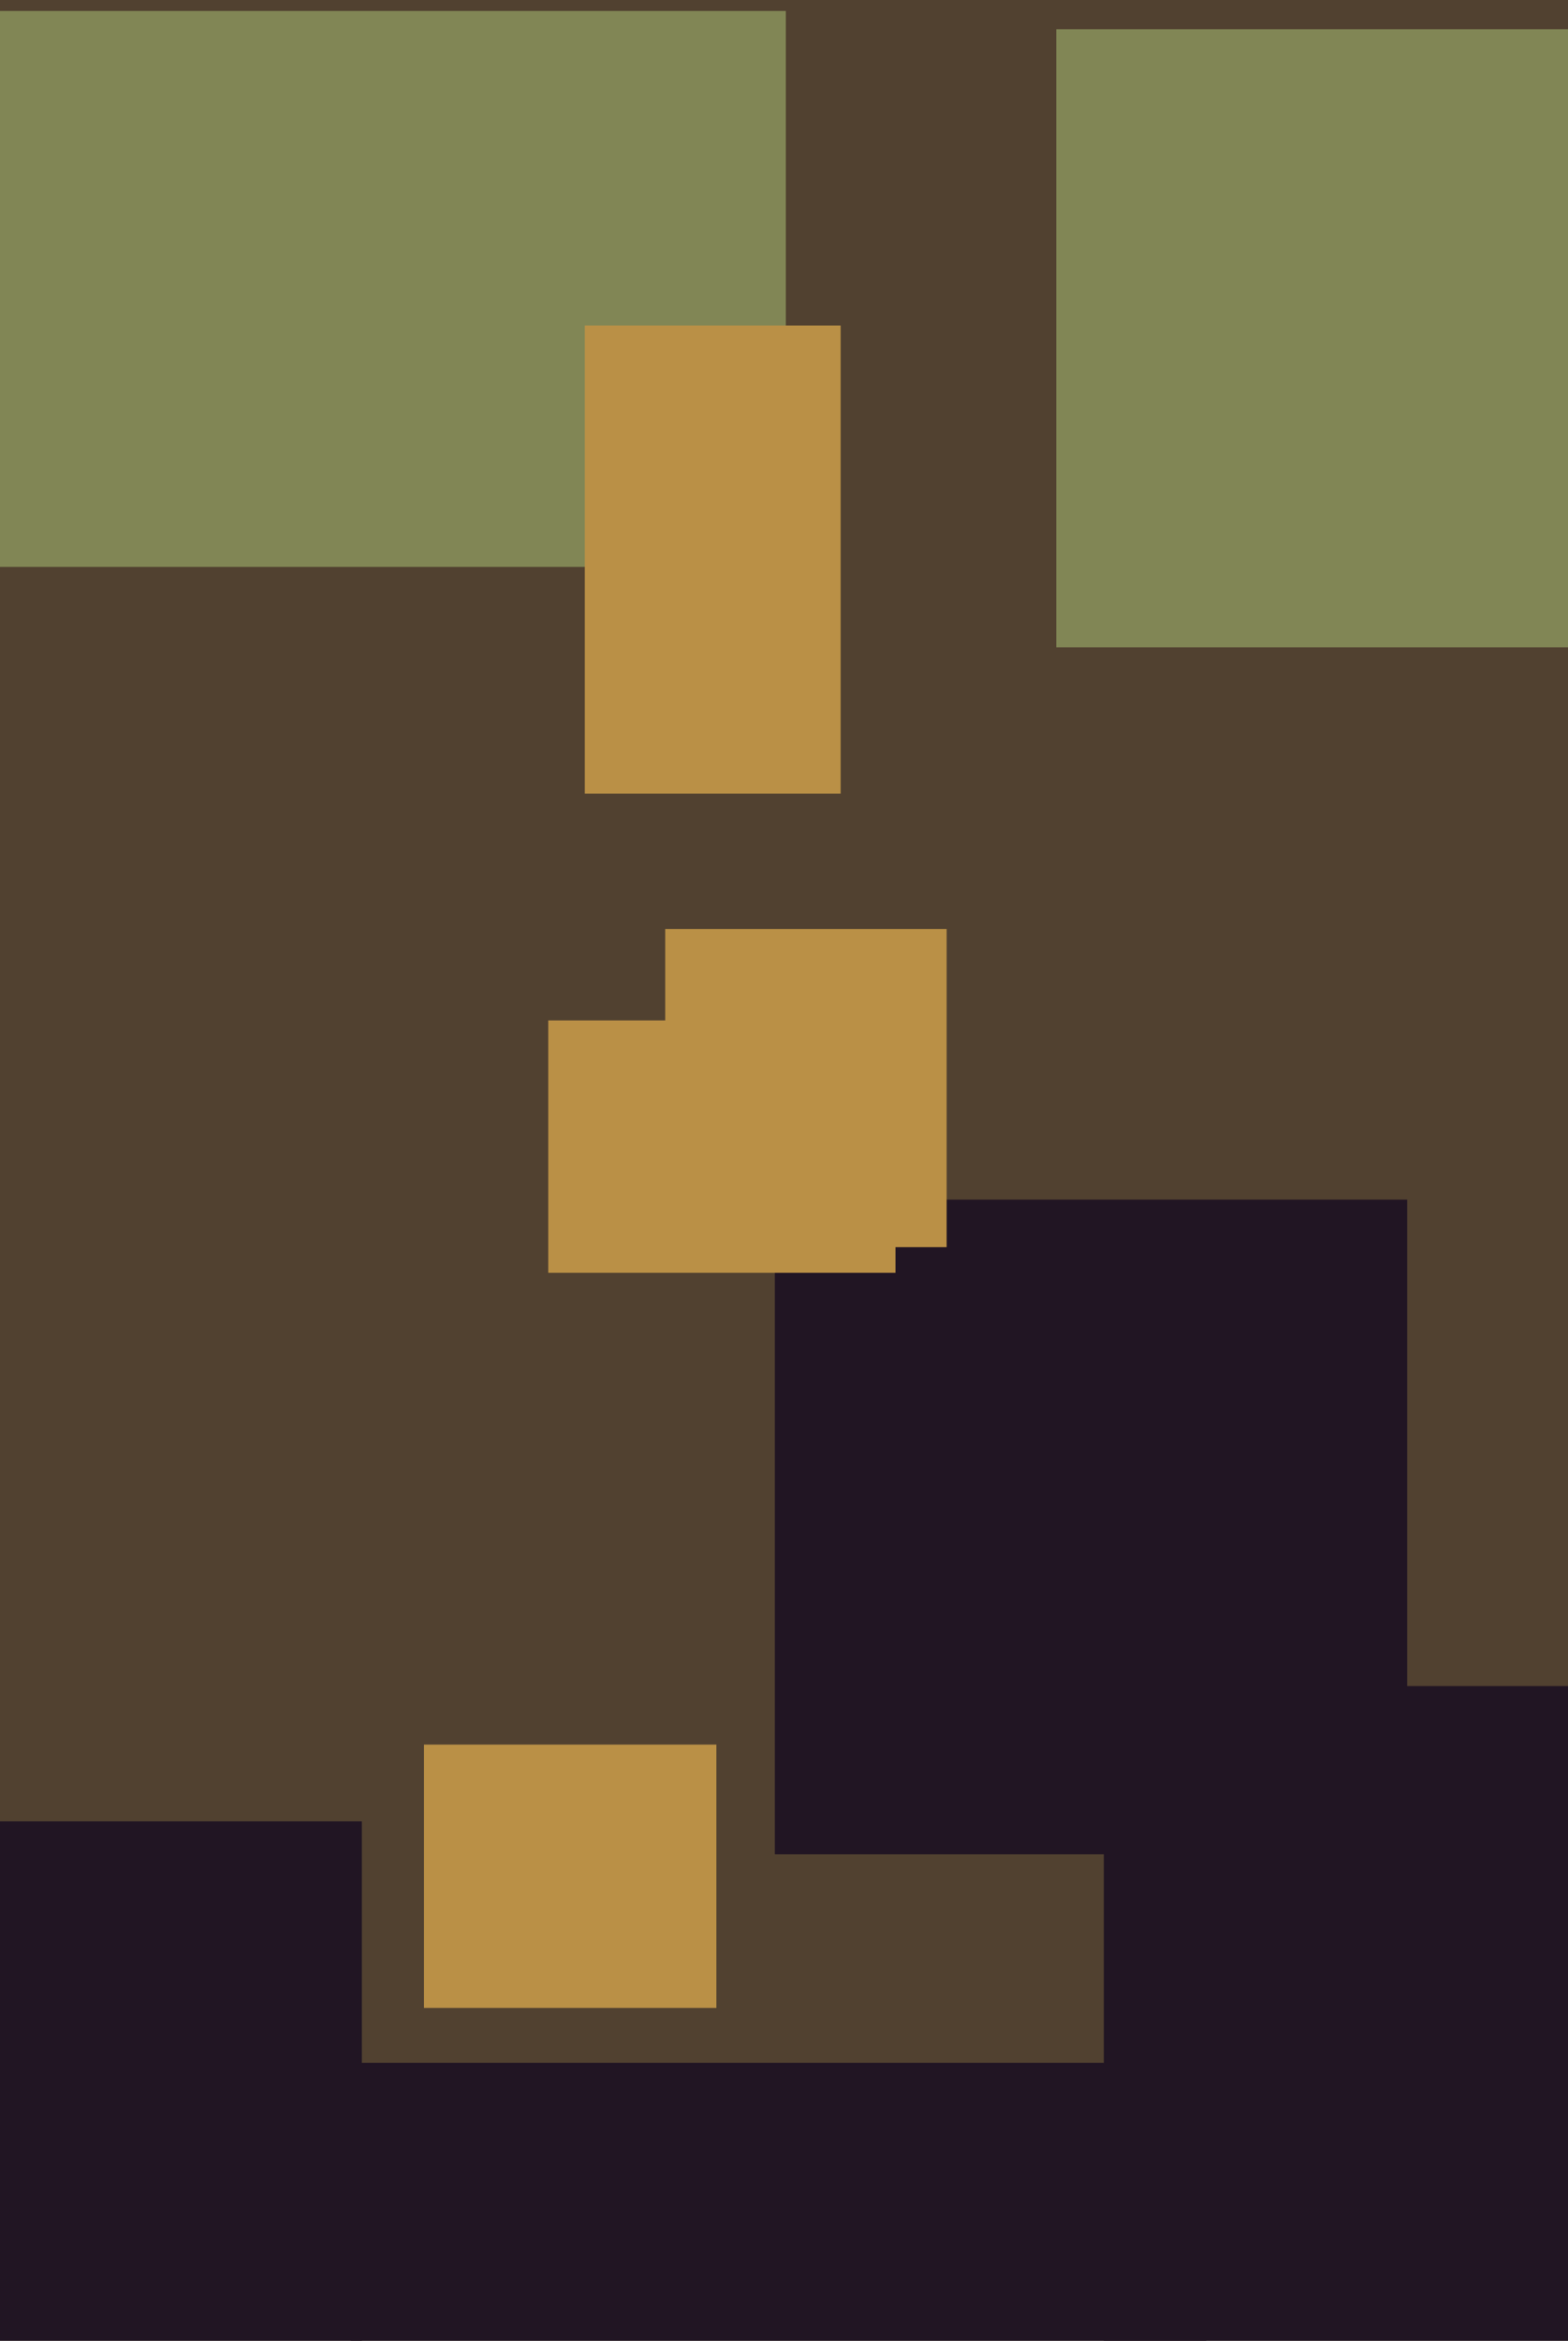<svg xmlns="http://www.w3.org/2000/svg" width="429px" height="640px">
  <rect width="429" height="640" fill="rgb(81,65,48)"/>
  <rect x="-12" y="3" width="227" height="152" fill="rgb(129,134,85)"/>
  <rect x="212" y="328" width="173" height="179" fill="rgb(33,21,35)"/>
  <rect x="96" y="564" width="234" height="164" fill="rgb(33,21,35)"/>
  <rect x="289" y="8" width="169" height="169" fill="rgb(129,134,85)"/>
  <rect x="150" y="279" width="95" height="69" fill="rgb(186,144,70)"/>
  <rect x="160" y="89" width="70" height="128" fill="rgb(186,144,70)"/>
  <rect x="-45" y="498" width="144" height="149" fill="rgb(33,21,35)"/>
  <rect x="302" y="461" width="192" height="236" fill="rgb(33,21,35)"/>
  <rect x="182" y="254" width="77" height="87" fill="rgb(186,144,70)"/>
  <rect x="116" y="477" width="80" height="72" fill="rgb(186,144,70)"/>
</svg>